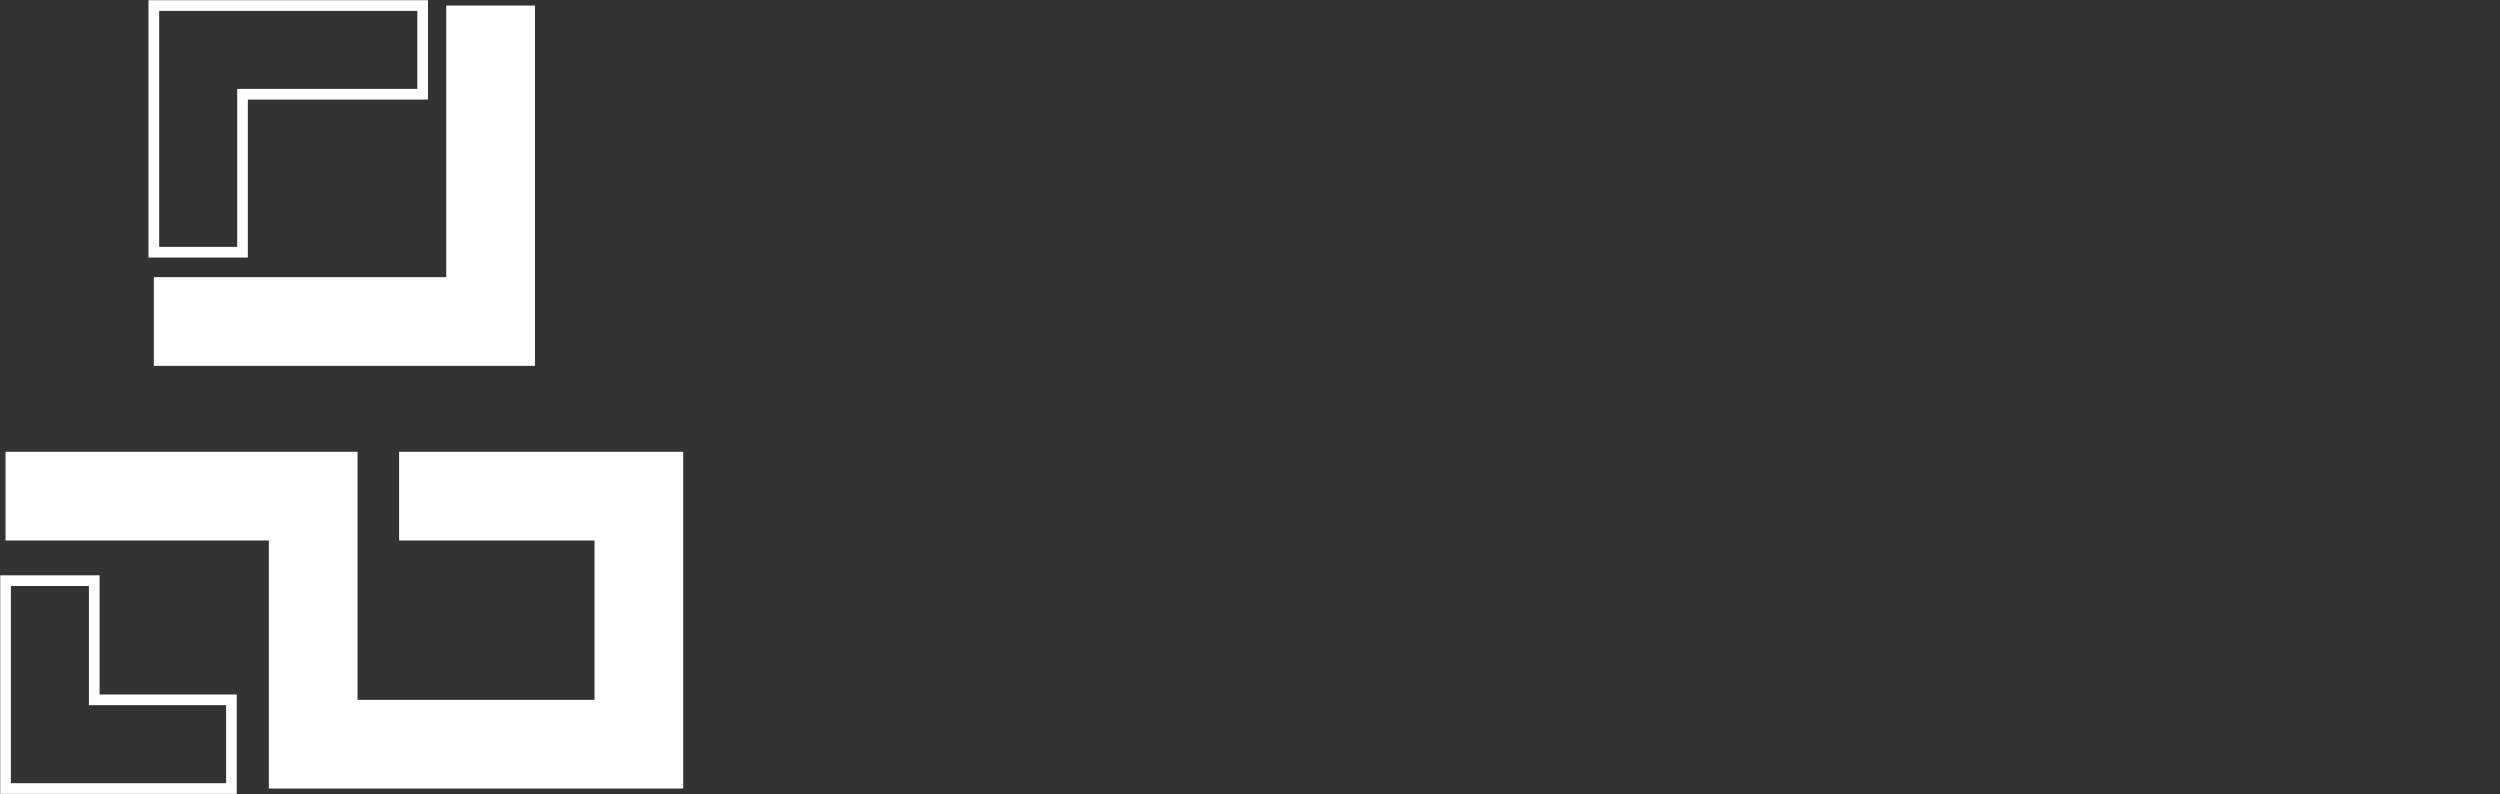 <?xml version="1.0" encoding="utf-8"?>
<!-- Generator: Adobe Illustrator 27.6.1, SVG Export Plug-In . SVG Version: 6.00 Build 0)  -->
<svg version="1.1" id="_圖層_1" xmlns="http://www.w3.org/2000/svg" xmlns:xlink="http://www.w3.org/1999/xlink" x="0px" y="0px"
	 viewBox="0 0 180.4 57.3" style="enable-background:new 0 0 180.4 57.3;" xml:space="preserve">
<rect x="0" y="0" width="180.4" height="57.3" fill="#333333" stroke="none"/>
<style type="text/css">
	.st0{fill:none;stroke:#FFFFFF;stroke-width:0.77;stroke-miterlimit:10;}
	.st1{fill:#FFFFFF;}
</style>
<polygon class="st0" points="30.5,0.4 17.5,0.4 11.1,0.4 11.1,6.8 11.1,18.2 17.5,18.2 17.5,6.8 30.5,6.8 "/>
<polygon class="st0" points="6.8,50.5 6.8,41.9 0.4,41.9 0.4,50.5 0.4,56.9 6.8,56.9 16.7,56.9 16.7,50.5 "/>
<polygon class="st1" points="38.6,26.4 38.6,20 38.6,0.4 32.2,0.4 32.2,20 11.1,20 11.1,26.4 32.2,26.4 "/>
<polygon class="st1" points="42.9,32.6 28.8,32.6 28.8,39 42.9,39 42.9,50.5 25.8,50.5 25.8,39 25.8,32.6 19.4,32.6 0.4,32.6 
	0.4,39 19.4,39 19.4,56.9 23.6,56.9 25.8,56.9 42.9,56.9 49.3,56.9 49.3,50.5 49.3,39 49.3,32.6 "/>
</svg>
